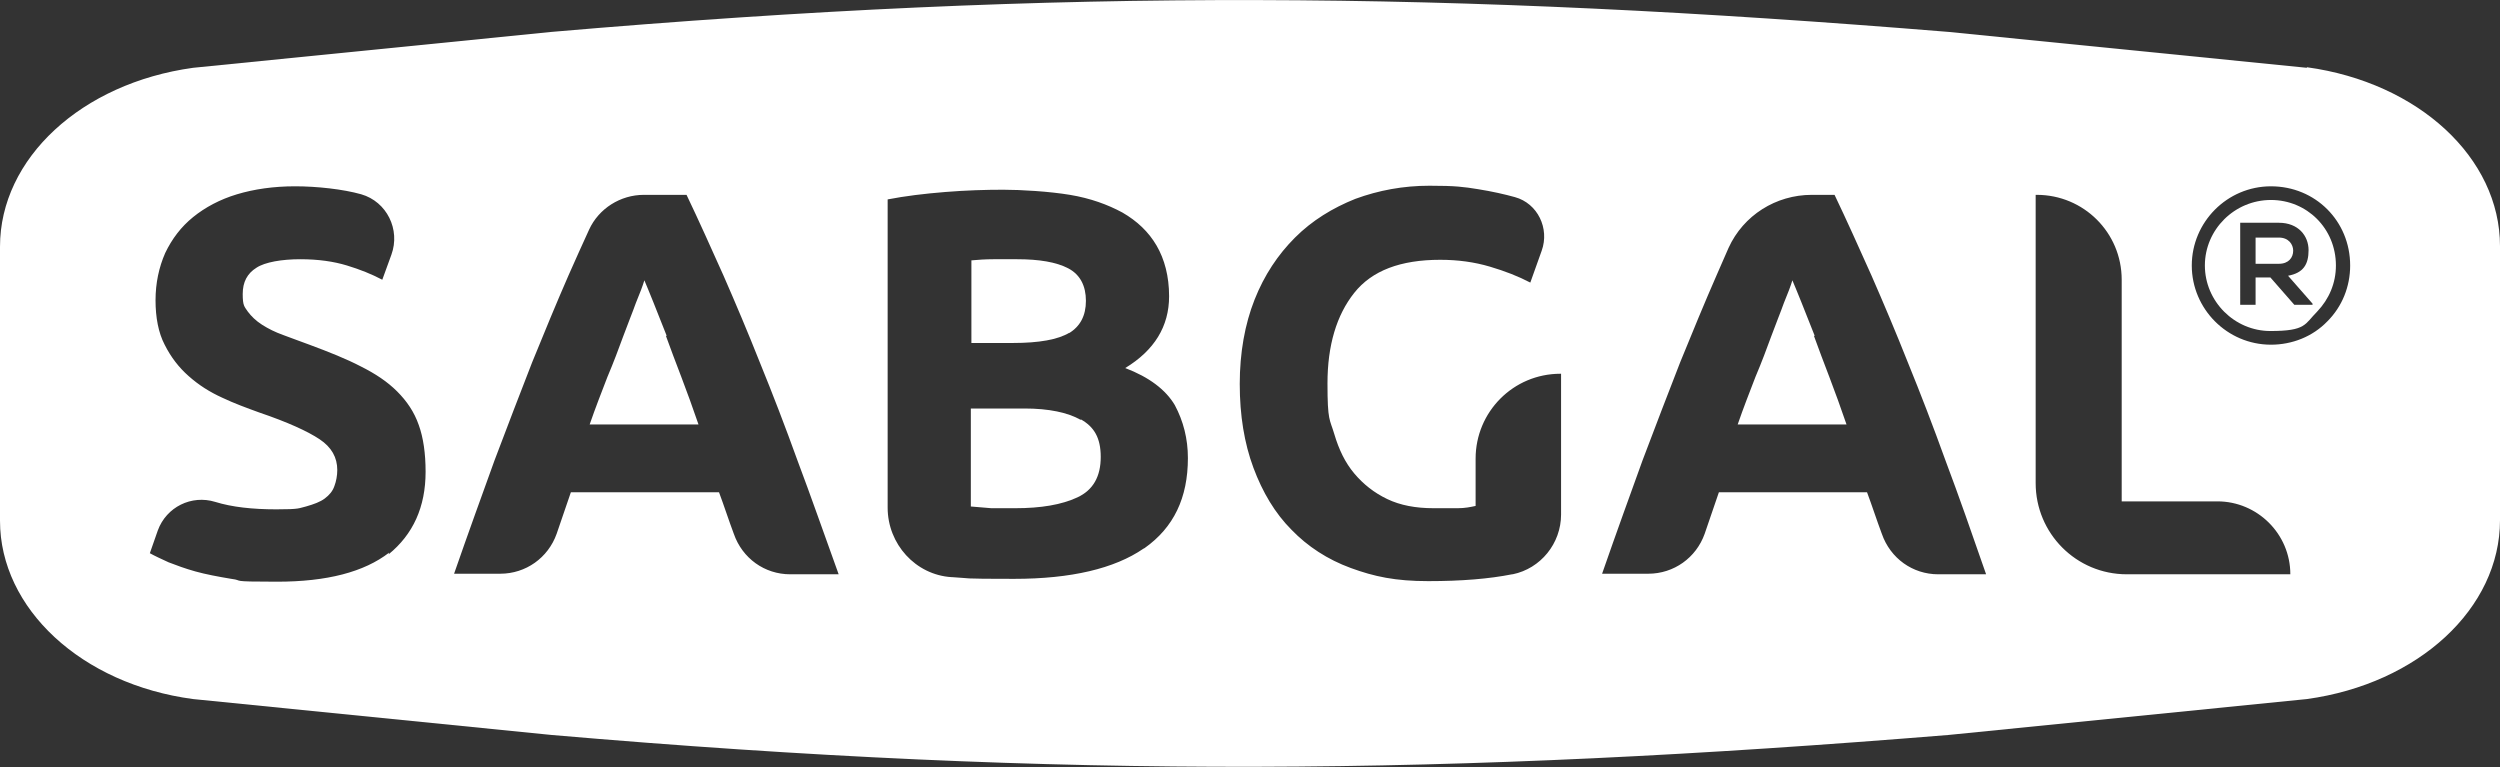 <svg xmlns="http://www.w3.org/2000/svg" viewBox="0 0 438.8 134.7"><rect x="0" y="0" width="438.8" height="134.7" fill="#333333" stroke="none"/><defs><style>.cls-1 { fill: #fff; }</style></defs><g><g id="Logos"><g><path class="cls-1" d="M189.7 73.7c-2.3-1.3-5.6-2-9.9-2h-9.4v17.2c1.1.1 2.3.2 3.6.3 1.3.0 2.7.0 4.2.0 4.5.0 8.1-.6 10.9-1.9 2.8-1.3 4.1-3.7 4.1-7.1s-1.2-5.3-3.5-6.6z"/><path class="cls-1" d="M402.5 44c0-1.1-.8-2.3-2.5-2.3h-4.1v4.6h4.1c1.7.0 2.5-1.1 2.5-2.3z"/><path class="cls-1" d="M318.5 58.9c-.9-2.2-1.6-4.1-2.3-5.8-.7-1.7-1.2-3-1.6-3.9-.3 1-.8 2.3-1.5 4-.6 1.7-1.4 3.6-2.2 5.8-.8 2.2-1.7 4.6-2.8 7.2-1 2.6-2.1 5.4-3.1 8.3h19.1c-1-2.9-2-5.7-3-8.3-1-2.6-1.9-5-2.7-7.2z"/><path class="cls-1" d="M187.6 58.5c2-1.2 3-3.1 3-5.7s-1-4.6-3.1-5.7-5.1-1.6-9-1.6-2.7.0-4.1.0c-1.5.0-2.8.1-3.9.2v14.5h7.3c4.6.0 7.9-.6 9.9-1.8z"/><path class="cls-1" d="M117 58.9c-.9-2.2-1.6-4.1-2.3-5.8-.7-1.7-1.2-3-1.6-3.9-.3 1-.8 2.3-1.5 4-.6 1.7-1.4 3.6-2.2 5.8-.8 2.2-1.7 4.6-2.8 7.2-1 2.6-2.1 5.4-3.1 8.3h19.1c-1-2.9-2-5.7-3-8.3-1-2.6-1.9-5-2.7-7.2z"/><path class="cls-1" d="M398.6 35.1c-6.4.0-11.6 5.2-11.6 11.5s5.2 11.5 11.5 11.5 6-1.2 8.2-3.4c2.1-2.2 3.3-5 3.3-8.1.0-6.5-5.1-11.5-11.4-11.5zM405.9 53.5h-3.2l-4.2-4.8h-2.6v4.8h-2.7V39.1c2.3.0 4.6.0 6.8.0 3.4.0 5.2 2.3 5.2 4.8s-.9 4-3.6 4.5l4.3 4.9v.2z"/><path class="cls-1" d="M404.9 11.9 342 5.6c-87.1-7.1-154.7-7.8-245.2.0l-62.9 6.3C14.3 14.6.0 27.8.0 43.3v48.1c0 15.4 14.3 28.7 33.9 31.3l62.9 6.3c90.4 7.8 158 7.1 245.2.0l62.9-6.3c19.6-2.7 33.9-15.9 33.9-31.4V43.2c0-15.5-14.3-28.7-33.9-31.4zM68.3 97c-4.4 3.4-10.9 5.1-19.7 5.1s-5.6-.2-8-.5c-2.4-.4-4.5-.8-6.3-1.3s-3.4-1.1-4.7-1.6c-1.3-.6-2.4-1.1-3.3-1.6l1.4-4c1.5-4.1 5.9-6.3 10.1-5 2.9.9 6.5 1.3 10.7 1.3s3.9-.2 5.2-.5c1.4-.4 2.5-.8 3.3-1.4.8-.6 1.4-1.3 1.7-2.2.3-.8.5-1.8.5-2.8.0-2.2-1-4-3.1-5.4s-5.6-3-10.6-4.7c-2.2-.8-4.4-1.6-6.5-2.6-2.2-1-4.1-2.2-5.9-3.8-1.7-1.5-3.1-3.3-4.2-5.5-1.1-2.1-1.6-4.8-1.6-7.8s.6-5.8 1.7-8.3c1.2-2.5 2.8-4.6 4.9-6.3 2.1-1.7 4.7-3.1 7.7-4s6.4-1.4 10.2-1.4 8.4.5 11.6 1.4c4.5 1.3 6.9 6.2 5.3 10.6l-1.6 4.4c-1.9-1-3.9-1.8-6.2-2.5-2.3-.7-5-1.1-8.2-1.1S46.5 46 45 47c-1.6 1-2.4 2.5-2.4 4.6s.3 2.2.9 3.1c.6.8 1.4 1.6 2.5 2.3 1.1.7 2.3 1.3 3.7 1.8 1.4.5 2.9 1.1 4.6 1.7 3.5 1.3 6.5 2.5 9 3.8 2.6 1.3 4.7 2.7 6.4 4.4s3 3.6 3.8 5.9c.8 2.2 1.2 5 1.2 8.2.0 6.2-2.2 11-6.5 14.5zm70.4 3.8c-4.5.0-8.4-2.8-9.9-7.1-.9-2.4-1.7-4.9-2.6-7.3h-26c-.8 2.4-1.7 4.9-2.5 7.3-1.5 4.2-5.4 7-9.9 7h-8.1c2.5-7.2 4.9-13.8 7.1-19.9 2.3-6.1 4.5-11.8 6.6-17.2 2.2-5.4 4.3-10.5 6.4-15.3 1.2-2.7 2.4-5.4 3.6-8 1.7-3.7 5.5-6.1 9.6-6.1h7.5c2.2 4.6 4.3 9.3 6.5 14.2 2.1 4.8 4.3 10 6.4 15.3 2.2 5.4 4.4 11.1 6.6 17.2 2.3 6.1 4.6 12.7 7.2 19.9h-8.6zm62-4.5c-5.1 3.5-12.7 5.3-22.7 5.3s-7.3-.1-10.9-.3h-.1c-6.3-.4-11.2-5.8-11.2-12.2V35c3.1-.6 6.4-1 10.1-1.3s7.1-.4 10.2-.4 8.1.3 11.7.9 6.6 1.7 9.2 3.1c2.6 1.5 4.6 3.4 6 5.8s2.2 5.4 2.2 8.9c0 5.3-2.6 9.5-7.7 12.6 4.2 1.6 7.1 3.8 8.7 6.5 1.5 2.8 2.3 5.9 2.3 9.3.0 7-2.5 12.2-7.6 15.8zm73.3-6c0 5.1-3.6 9.5-8.5 10.5h-.1c-4 .8-8.9 1.2-14.7 1.2s-9.5-.8-13.6-2.3-7.6-3.8-10.4-6.7c-2.9-2.9-5.1-6.6-6.7-10.9-1.6-4.3-2.4-9.2-2.4-14.7s.9-10.5 2.6-14.8 4.1-7.9 7.1-10.9 6.6-5.2 10.6-6.8c4.1-1.5 8.4-2.3 13-2.3s6 .2 8.5.6 4.7.9 6.5 1.4c4 1.1 6.1 5.5 4.7 9.4l-2 5.6c-2.1-1.1-4.4-2-7.1-2.8-2.7-.8-5.6-1.2-8.7-1.2-7 0-12 1.9-15.1 5.8s-4.7 9.2-4.7 15.9.4 6.2 1.2 8.9c.8 2.7 1.9 5 3.5 6.9s3.5 3.4 5.8 4.5 5 1.6 8.1 1.6 3.1.0 4.3.0c1.2.0 2.2-.2 3.1-.4v-8.3c0-8.2 6.6-14.9 14.9-14.9h.1v24.7zm66.2 10.5c-4.5.0-8.4-2.8-9.9-7.1-.9-2.4-1.7-4.9-2.6-7.3h-26c-.8 2.4-1.7 4.9-2.5 7.3-1.5 4.2-5.4 7-9.9 7h-8.1c2.5-7.2 4.9-13.8 7.1-19.9 2.3-6.1 4.5-11.8 6.6-17.2 2.2-5.4 4.3-10.5 6.4-15.3.7-1.6 1.4-3.2 2.1-4.8 2.6-5.7 8.3-9.3 14.6-9.3h4c2.2 4.6 4.3 9.3 6.5 14.2 2.1 4.8 4.3 10 6.4 15.3 2.2 5.4 4.4 11.1 6.6 17.2 2.3 6.1 4.6 12.7 7.1 19.9H340zm61.6.0h-28.5c-8.9.0-16-7.2-16-16V34.2h.2c8.2.0 14.9 6.6 14.9 14.9V88h16.8c7 0 12.8 5.7 12.8 12.8h0zM408.5 56.4c-2.6 2.7-6.2 4.1-9.9 4.1-7.7.0-13.9-6.3-13.9-13.9s6.2-13.9 13.9-13.9c7.8.0 13.9 6.1 13.9 13.9.0 3.7-1.4 7.2-4 9.8z"/></g></g></g></svg>